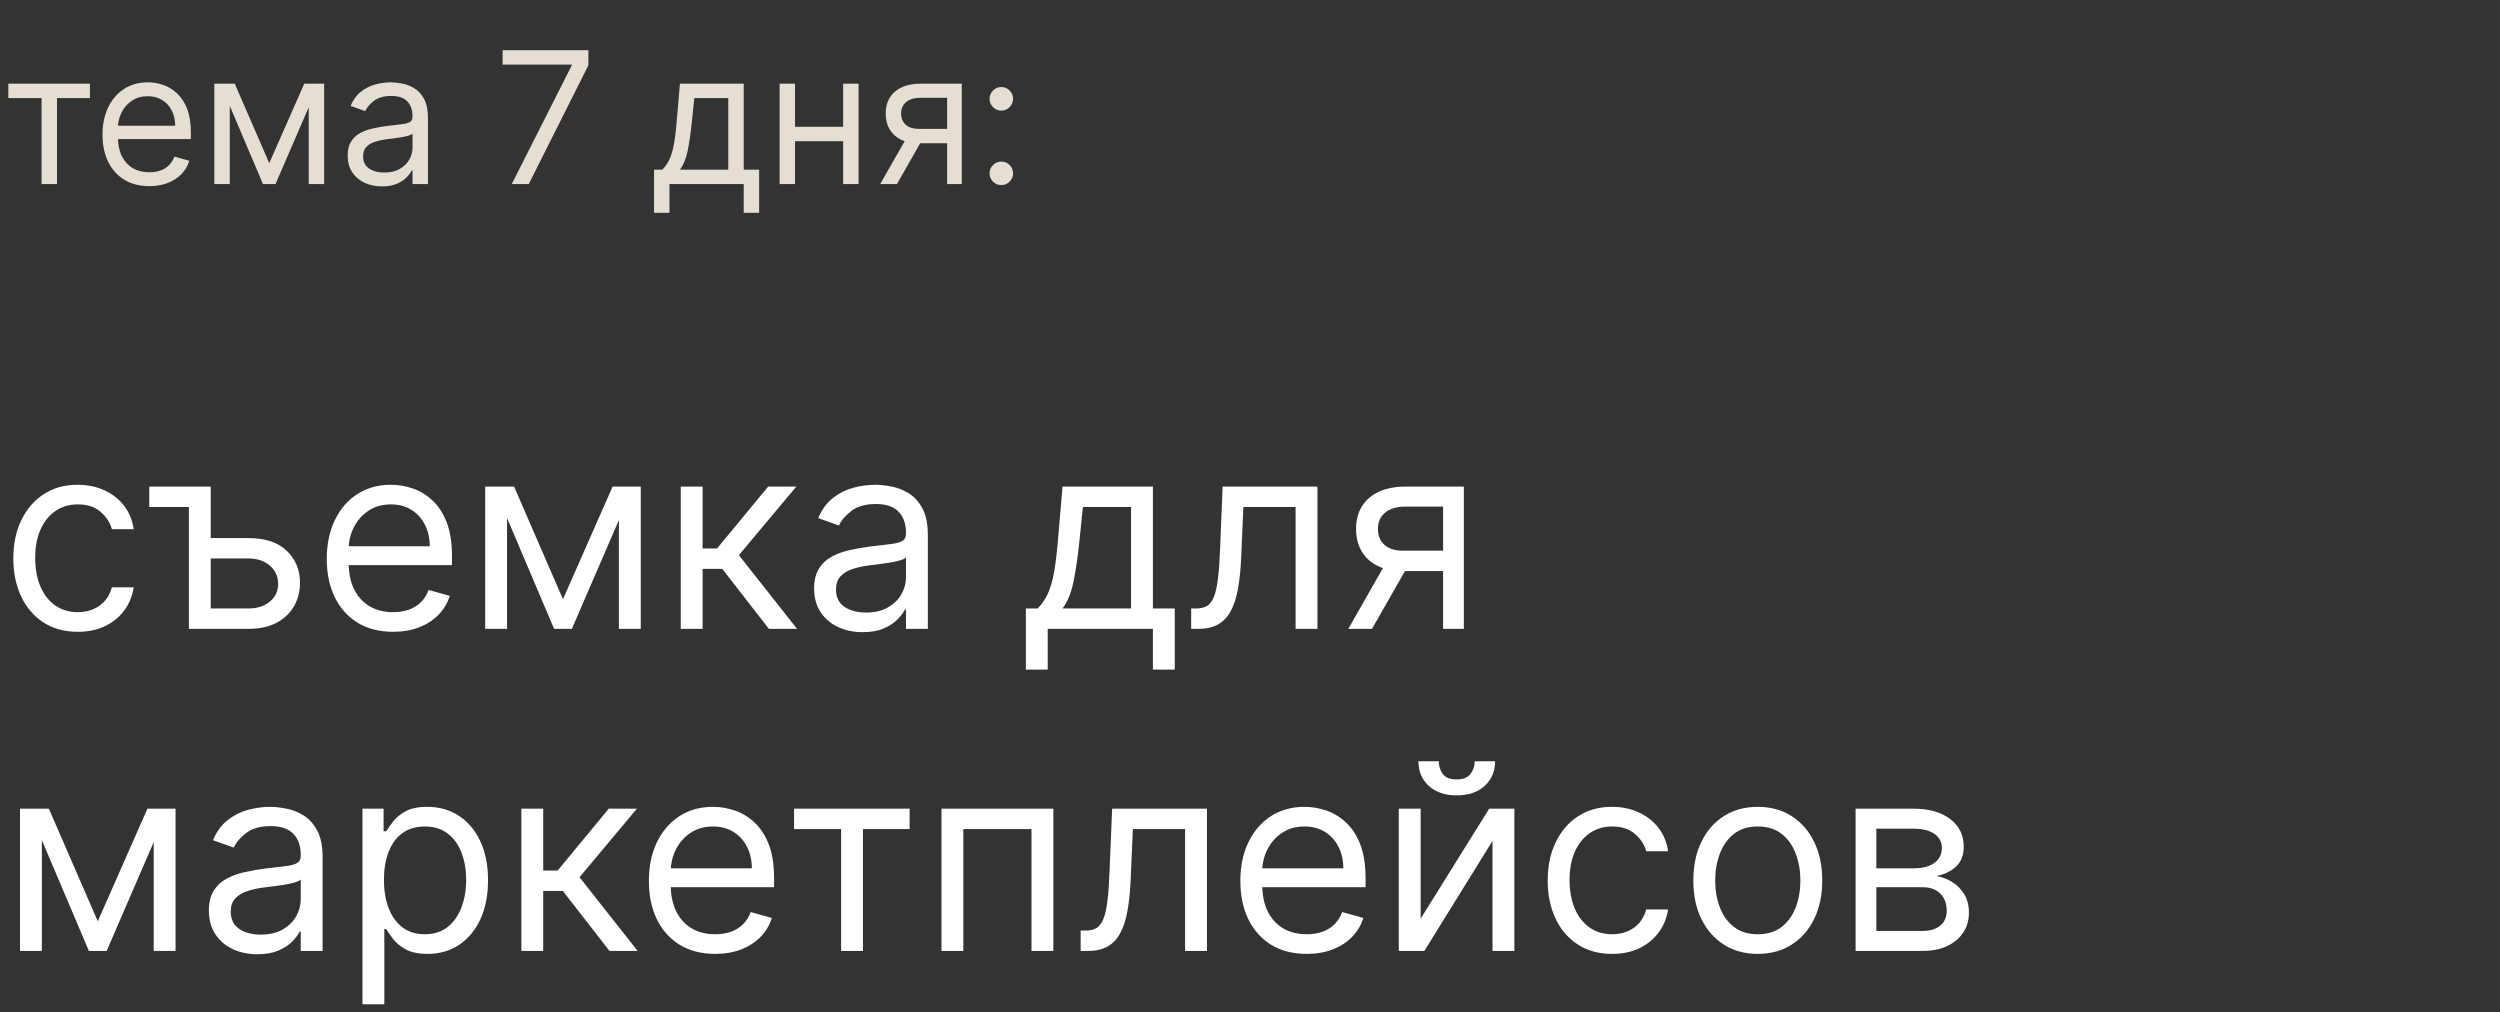 <?xml version="1.0" encoding="UTF-8"?> <svg xmlns="http://www.w3.org/2000/svg" width="163" height="66" viewBox="0 0 163 66" fill="none"><rect x="0" y="0" width="163" height="66" fill="#333333" stroke="none"/><path d="M5.071 41.193C4.202 41.193 3.453 40.988 2.825 40.577C2.197 40.167 1.714 39.601 1.376 38.881C1.038 38.161 0.869 37.338 0.869 36.412C0.869 35.47 1.042 34.639 1.388 33.919C1.739 33.194 2.226 32.629 2.849 32.222C3.477 31.812 4.21 31.607 5.047 31.607C5.699 31.607 6.286 31.727 6.81 31.969C7.333 32.21 7.761 32.548 8.096 32.983C8.43 33.418 8.637 33.925 8.717 34.504H7.293C7.184 34.082 6.942 33.707 6.568 33.381C6.198 33.051 5.699 32.886 5.071 32.886C4.516 32.886 4.029 33.031 3.61 33.321C3.196 33.607 2.872 34.011 2.638 34.534C2.409 35.054 2.294 35.663 2.294 36.364C2.294 37.08 2.407 37.704 2.632 38.235C2.862 38.766 3.183 39.179 3.598 39.473C4.017 39.767 4.508 39.913 5.071 39.913C5.441 39.913 5.777 39.849 6.079 39.72C6.381 39.591 6.637 39.406 6.846 39.165C7.055 38.923 7.204 38.633 7.293 38.295H8.717C8.637 38.843 8.438 39.336 8.12 39.775C7.806 40.209 7.389 40.555 6.87 40.813C6.355 41.066 5.755 41.193 5.071 41.193ZM12.315 31.727V33.055H9.732V31.727H12.315ZM13.547 35.084H16.203C17.29 35.084 18.121 35.359 18.696 35.911C19.272 36.462 19.56 37.16 19.56 38.006C19.56 38.561 19.431 39.066 19.173 39.521C18.916 39.972 18.537 40.332 18.038 40.602C17.539 40.867 16.928 41 16.203 41H12.315V31.727H13.74V39.672H16.203C16.767 39.672 17.229 39.523 17.592 39.225C17.954 38.927 18.135 38.545 18.135 38.078C18.135 37.587 17.954 37.187 17.592 36.877C17.229 36.567 16.767 36.412 16.203 36.412H13.547V35.084ZM25.628 41.193C24.735 41.193 23.964 40.996 23.316 40.602C22.672 40.203 22.175 39.648 21.825 38.935C21.479 38.219 21.306 37.386 21.306 36.436C21.306 35.486 21.479 34.649 21.825 33.925C22.175 33.196 22.662 32.629 23.286 32.222C23.914 31.812 24.646 31.607 25.483 31.607C25.966 31.607 26.443 31.687 26.914 31.848C27.385 32.009 27.814 32.271 28.2 32.633C28.586 32.991 28.894 33.466 29.124 34.057C29.353 34.649 29.468 35.378 29.468 36.243V36.847H22.32V35.615H28.019C28.019 35.092 27.914 34.625 27.705 34.215C27.5 33.804 27.206 33.48 26.824 33.242C26.445 33.005 25.999 32.886 25.483 32.886C24.916 32.886 24.425 33.027 24.01 33.309C23.6 33.587 23.284 33.949 23.063 34.396C22.841 34.842 22.731 35.321 22.731 35.832V36.653C22.731 37.354 22.851 37.947 23.093 38.434C23.338 38.917 23.678 39.285 24.113 39.539C24.548 39.789 25.053 39.913 25.628 39.913C26.003 39.913 26.341 39.861 26.642 39.756C26.948 39.648 27.212 39.487 27.433 39.273C27.655 39.056 27.826 38.786 27.947 38.465L29.323 38.851C29.178 39.318 28.934 39.728 28.592 40.082C28.25 40.432 27.828 40.706 27.325 40.903C26.822 41.097 26.256 41.193 25.628 41.193ZM36.706 39.068L39.942 31.727H41.294L37.286 41H36.127L32.19 31.727H33.519L36.706 39.068ZM33.06 31.727V41H31.635V31.727H33.06ZM40.352 41V31.727H41.777V41H40.352ZM44.385 41V31.727H45.81V35.76H46.752L50.084 31.727H51.919L48.176 36.195L51.967 41H50.132L47.09 37.088H45.81V41H44.385ZM56.245 41.217C55.657 41.217 55.124 41.107 54.645 40.885C54.166 40.66 53.785 40.336 53.504 39.913C53.222 39.487 53.081 38.972 53.081 38.368C53.081 37.837 53.186 37.406 53.395 37.076C53.604 36.742 53.884 36.48 54.234 36.291C54.584 36.102 54.971 35.961 55.393 35.869C55.82 35.772 56.249 35.696 56.679 35.639C57.243 35.567 57.7 35.512 58.05 35.476C58.404 35.436 58.661 35.37 58.822 35.277C58.987 35.184 59.07 35.023 59.07 34.794V34.746C59.07 34.15 58.907 33.687 58.581 33.357C58.259 33.027 57.77 32.862 57.114 32.862C56.434 32.862 55.901 33.011 55.514 33.309C55.128 33.607 54.856 33.925 54.699 34.263L53.347 33.78C53.588 33.216 53.91 32.778 54.313 32.464C54.719 32.146 55.162 31.924 55.641 31.8C56.124 31.671 56.599 31.607 57.066 31.607C57.363 31.607 57.706 31.643 58.092 31.715C58.482 31.784 58.859 31.927 59.221 32.144C59.587 32.361 59.891 32.689 60.132 33.128C60.374 33.566 60.495 34.154 60.495 34.891V41H59.07V39.744H58.997C58.901 39.946 58.74 40.161 58.514 40.39C58.289 40.62 57.989 40.815 57.615 40.976C57.241 41.137 56.784 41.217 56.245 41.217ZM56.462 39.938C57.025 39.938 57.5 39.827 57.887 39.605C58.277 39.384 58.571 39.098 58.768 38.748C58.969 38.398 59.07 38.03 59.07 37.644V36.34C59.01 36.412 58.877 36.478 58.671 36.539C58.47 36.595 58.237 36.645 57.971 36.69C57.709 36.73 57.454 36.766 57.205 36.798C56.959 36.827 56.76 36.851 56.607 36.871C56.236 36.919 55.89 36.998 55.568 37.106C55.251 37.211 54.993 37.37 54.796 37.583C54.602 37.792 54.506 38.078 54.506 38.44C54.506 38.935 54.689 39.31 55.055 39.563C55.426 39.813 55.894 39.938 56.462 39.938ZM66.886 43.656V39.672H67.659C67.848 39.475 68.011 39.261 68.148 39.032C68.285 38.803 68.403 38.531 68.504 38.217C68.609 37.899 68.697 37.513 68.77 37.058C68.842 36.599 68.906 36.046 68.963 35.398L69.277 31.727H75.169V39.672H76.594V43.656H75.169V41H68.311V43.656H66.886ZM69.277 39.672H73.744V33.055H70.605L70.364 35.398C70.263 36.368 70.138 37.215 69.989 37.939C69.84 38.664 69.603 39.241 69.277 39.672ZM77.664 41V39.672H78.002C78.279 39.672 78.511 39.617 78.696 39.509C78.881 39.396 79.03 39.201 79.143 38.923C79.259 38.642 79.348 38.251 79.408 37.752C79.473 37.249 79.519 36.609 79.547 35.832L79.716 31.727H85.898V41H84.473V33.055H81.068L80.924 36.364C80.891 37.124 80.823 37.794 80.718 38.374C80.618 38.95 80.463 39.432 80.254 39.823C80.048 40.213 79.775 40.507 79.432 40.704C79.09 40.901 78.662 41 78.147 41H77.664ZM94.09 41V33.031H91.627C91.072 33.031 90.635 33.16 90.317 33.418C89.999 33.675 89.84 34.029 89.84 34.48C89.84 34.923 89.983 35.271 90.269 35.525C90.558 35.778 90.955 35.905 91.458 35.905H94.452V37.233H91.458C90.83 37.233 90.289 37.122 89.834 36.901C89.379 36.68 89.029 36.364 88.784 35.953C88.538 35.539 88.415 35.048 88.415 34.48C88.415 33.909 88.544 33.418 88.802 33.007C89.059 32.597 89.428 32.281 89.906 32.059C90.389 31.838 90.963 31.727 91.627 31.727H95.442V41H94.09ZM87.908 41L90.54 36.388H92.086L89.454 41H87.908ZM6.375 60.068L9.611 52.727H10.963L6.955 62H5.795L1.859 52.727H3.188L6.375 60.068ZM2.729 52.727V62H1.304V52.727H2.729ZM10.021 62V52.727H11.446V62H10.021ZM16.783 62.217C16.195 62.217 15.662 62.107 15.183 61.885C14.704 61.66 14.324 61.336 14.042 60.913C13.76 60.487 13.619 59.972 13.619 59.368C13.619 58.837 13.724 58.406 13.933 58.076C14.143 57.742 14.422 57.48 14.772 57.291C15.123 57.102 15.509 56.961 15.931 56.869C16.358 56.772 16.787 56.696 17.217 56.639C17.781 56.567 18.238 56.512 18.588 56.476C18.942 56.436 19.2 56.37 19.36 56.277C19.525 56.184 19.608 56.023 19.608 55.794V55.746C19.608 55.15 19.445 54.687 19.119 54.357C18.797 54.027 18.308 53.862 17.652 53.862C16.972 53.862 16.439 54.011 16.052 54.309C15.666 54.607 15.394 54.925 15.237 55.263L13.885 54.78C14.126 54.216 14.448 53.778 14.851 53.464C15.257 53.146 15.7 52.925 16.179 52.8C16.662 52.671 17.137 52.606 17.604 52.606C17.901 52.606 18.244 52.643 18.63 52.715C19.02 52.784 19.397 52.926 19.759 53.144C20.125 53.361 20.429 53.689 20.671 54.128C20.912 54.566 21.033 55.154 21.033 55.891V62H19.608V60.744H19.535C19.439 60.946 19.278 61.161 19.053 61.39C18.827 61.62 18.527 61.815 18.153 61.976C17.779 62.137 17.322 62.217 16.783 62.217ZM17 60.938C17.563 60.938 18.038 60.827 18.425 60.605C18.815 60.384 19.109 60.098 19.306 59.748C19.507 59.398 19.608 59.03 19.608 58.644V57.34C19.548 57.412 19.415 57.478 19.209 57.539C19.008 57.595 18.775 57.645 18.509 57.69C18.248 57.73 17.992 57.766 17.742 57.798C17.497 57.827 17.298 57.851 17.145 57.871C16.775 57.919 16.428 57.998 16.107 58.106C15.789 58.211 15.531 58.37 15.334 58.583C15.141 58.792 15.044 59.078 15.044 59.44C15.044 59.935 15.227 60.31 15.593 60.563C15.964 60.813 16.433 60.938 17 60.938ZM23.633 65.477V52.727H25.009V54.2H25.178C25.283 54.039 25.428 53.834 25.613 53.584C25.802 53.331 26.072 53.106 26.422 52.908C26.776 52.707 27.255 52.606 27.859 52.606C28.64 52.606 29.328 52.802 29.924 53.192C30.519 53.583 30.984 54.136 31.318 54.852C31.652 55.569 31.819 56.414 31.819 57.388C31.819 58.37 31.652 59.221 31.318 59.941C30.984 60.658 30.521 61.213 29.93 61.608C29.338 61.998 28.656 62.193 27.883 62.193C27.287 62.193 26.811 62.095 26.452 61.897C26.094 61.696 25.818 61.469 25.625 61.215C25.432 60.958 25.283 60.744 25.178 60.575H25.058V65.477H23.633ZM25.034 57.364C25.034 58.064 25.136 58.682 25.341 59.217C25.547 59.748 25.847 60.165 26.241 60.467C26.635 60.764 27.118 60.913 27.69 60.913C28.285 60.913 28.783 60.756 29.181 60.443C29.584 60.124 29.885 59.698 30.087 59.163C30.292 58.623 30.394 58.024 30.394 57.364C30.394 56.712 30.294 56.124 30.093 55.601C29.895 55.074 29.596 54.657 29.193 54.351C28.795 54.041 28.294 53.886 27.69 53.886C27.11 53.886 26.623 54.033 26.229 54.327C25.834 54.617 25.537 55.023 25.335 55.547C25.134 56.066 25.034 56.671 25.034 57.364ZM33.992 62V52.727H35.417V56.76H36.359L39.691 52.727H41.526L37.784 57.195L41.575 62H39.74L36.697 58.088H35.417V62H33.992ZM46.629 62.193C45.736 62.193 44.965 61.996 44.317 61.602C43.673 61.203 43.176 60.648 42.826 59.935C42.48 59.219 42.307 58.386 42.307 57.436C42.307 56.486 42.48 55.649 42.826 54.925C43.176 54.196 43.663 53.629 44.287 53.222C44.915 52.812 45.647 52.606 46.484 52.606C46.967 52.606 47.444 52.687 47.915 52.848C48.386 53.009 48.815 53.271 49.201 53.633C49.587 53.991 49.895 54.466 50.125 55.057C50.354 55.649 50.469 56.378 50.469 57.243V57.847H43.321V56.615H49.02C49.02 56.092 48.915 55.625 48.706 55.215C48.501 54.804 48.207 54.48 47.825 54.242C47.446 54.005 46.999 53.886 46.484 53.886C45.917 53.886 45.426 54.027 45.011 54.309C44.601 54.587 44.285 54.949 44.064 55.396C43.842 55.842 43.731 56.321 43.731 56.832V57.653C43.731 58.354 43.852 58.947 44.094 59.434C44.339 59.917 44.679 60.285 45.114 60.539C45.549 60.789 46.054 60.913 46.629 60.913C47.004 60.913 47.342 60.861 47.644 60.756C47.949 60.648 48.213 60.487 48.434 60.273C48.656 60.056 48.827 59.786 48.947 59.465L50.324 59.851C50.179 60.318 49.935 60.728 49.593 61.082C49.251 61.432 48.829 61.706 48.326 61.903C47.823 62.097 47.257 62.193 46.629 62.193ZM51.773 54.055V52.727H59.307V54.055H56.264V62H54.84V54.055H51.773ZM61.385 62V52.727H68.678V62H67.253V54.055H62.81V62H61.385ZM70.459 62V60.672H70.797C71.074 60.672 71.306 60.617 71.491 60.509C71.676 60.396 71.825 60.201 71.938 59.923C72.054 59.642 72.143 59.251 72.203 58.752C72.268 58.249 72.314 57.609 72.342 56.832L72.511 52.727H78.693V62H77.268V54.055H73.863L73.719 57.364C73.686 58.124 73.618 58.794 73.513 59.374C73.413 59.95 73.258 60.432 73.048 60.823C72.843 61.213 72.57 61.507 72.227 61.704C71.885 61.901 71.457 62 70.942 62H70.459ZM85.195 62.193C84.301 62.193 83.531 61.996 82.882 61.602C82.239 61.203 81.742 60.648 81.391 59.935C81.045 59.219 80.872 58.386 80.872 57.436C80.872 56.486 81.045 55.649 81.391 54.925C81.742 54.196 82.228 53.629 82.852 53.222C83.48 52.812 84.213 52.606 85.05 52.606C85.533 52.606 86.01 52.687 86.481 52.848C86.951 53.009 87.38 53.271 87.766 53.633C88.153 53.991 88.461 54.466 88.69 55.057C88.919 55.649 89.034 56.378 89.034 57.243V57.847H81.886V56.615H87.585C87.585 56.092 87.481 55.625 87.271 55.215C87.066 54.804 86.772 54.48 86.39 54.242C86.012 54.005 85.565 53.886 85.05 53.886C84.482 53.886 83.991 54.027 83.577 54.309C83.166 54.587 82.85 54.949 82.629 55.396C82.408 55.842 82.297 56.321 82.297 56.832V57.653C82.297 58.354 82.418 58.947 82.659 59.434C82.905 59.917 83.245 60.285 83.679 60.539C84.114 60.789 84.619 60.913 85.195 60.913C85.569 60.913 85.907 60.861 86.209 60.756C86.515 60.648 86.778 60.487 87 60.273C87.221 60.056 87.392 59.786 87.513 59.465L88.889 59.851C88.744 60.318 88.501 60.728 88.159 61.082C87.817 61.432 87.394 61.706 86.891 61.903C86.388 62.097 85.823 62.193 85.195 62.193ZM92.626 59.899L97.094 52.727H98.736V62H97.311V54.828L92.868 62H91.201V52.727H92.626V59.899ZM96.152 49.636H97.48C97.48 50.288 97.254 50.822 96.804 51.236C96.353 51.651 95.741 51.858 94.969 51.858C94.208 51.858 93.602 51.651 93.151 51.236C92.705 50.822 92.481 50.288 92.481 49.636H93.809C93.809 49.95 93.896 50.226 94.069 50.463C94.246 50.701 94.546 50.82 94.969 50.82C95.391 50.82 95.693 50.701 95.874 50.463C96.059 50.226 96.152 49.95 96.152 49.636ZM105.112 62.193C104.243 62.193 103.494 61.988 102.866 61.577C102.238 61.167 101.756 60.601 101.417 59.881C101.079 59.161 100.91 58.338 100.91 57.412C100.91 56.47 101.083 55.639 101.43 54.919C101.78 54.194 102.267 53.629 102.89 53.222C103.518 52.812 104.251 52.606 105.088 52.606C105.74 52.606 106.327 52.727 106.851 52.969C107.374 53.21 107.802 53.548 108.137 53.983C108.471 54.418 108.678 54.925 108.758 55.504H107.334C107.225 55.082 106.983 54.707 106.609 54.381C106.239 54.051 105.74 53.886 105.112 53.886C104.557 53.886 104.07 54.031 103.651 54.321C103.237 54.607 102.913 55.011 102.679 55.534C102.45 56.054 102.335 56.663 102.335 57.364C102.335 58.08 102.448 58.704 102.673 59.235C102.903 59.766 103.224 60.179 103.639 60.473C104.058 60.767 104.549 60.913 105.112 60.913C105.482 60.913 105.818 60.849 106.12 60.72C106.422 60.591 106.678 60.406 106.887 60.165C107.096 59.923 107.245 59.633 107.334 59.295H108.758C108.678 59.843 108.479 60.336 108.161 60.775C107.847 61.209 107.43 61.555 106.911 61.813C106.396 62.066 105.796 62.193 105.112 62.193ZM114.608 62.193C113.771 62.193 113.037 61.994 112.405 61.596C111.777 61.197 111.286 60.64 110.932 59.923C110.581 59.207 110.406 58.37 110.406 57.412C110.406 56.446 110.581 55.603 110.932 54.883C111.286 54.162 111.777 53.603 112.405 53.204C113.037 52.806 113.771 52.606 114.608 52.606C115.445 52.606 116.178 52.806 116.806 53.204C117.437 53.603 117.928 54.162 118.279 54.883C118.633 55.603 118.81 56.446 118.81 57.412C118.81 58.37 118.633 59.207 118.279 59.923C117.928 60.64 117.437 61.197 116.806 61.596C116.178 61.994 115.445 62.193 114.608 62.193ZM114.608 60.913C115.244 60.913 115.767 60.75 116.178 60.424C116.588 60.098 116.892 59.67 117.089 59.139C117.287 58.607 117.385 58.032 117.385 57.412C117.385 56.792 117.287 56.215 117.089 55.679C116.892 55.144 116.588 54.711 116.178 54.381C115.767 54.051 115.244 53.886 114.608 53.886C113.972 53.886 113.449 54.051 113.039 54.381C112.628 54.711 112.324 55.144 112.127 55.679C111.93 56.215 111.831 56.792 111.831 57.412C111.831 58.032 111.93 58.607 112.127 59.139C112.324 59.67 112.628 60.098 113.039 60.424C113.449 60.75 113.972 60.913 114.608 60.913ZM120.985 62V52.727H124.776C125.774 52.727 126.567 52.953 127.154 53.403C127.742 53.854 128.036 54.45 128.036 55.19C128.036 55.754 127.869 56.191 127.535 56.5C127.201 56.806 126.772 57.014 126.249 57.122C126.591 57.17 126.923 57.291 127.245 57.484C127.571 57.678 127.841 57.943 128.054 58.281C128.267 58.615 128.374 59.026 128.374 59.513C128.374 59.988 128.253 60.412 128.012 60.787C127.77 61.161 127.424 61.457 126.973 61.674C126.523 61.891 125.983 62 125.355 62H120.985ZM122.337 60.696H125.355C125.846 60.696 126.231 60.579 126.508 60.346C126.786 60.112 126.925 59.794 126.925 59.392C126.925 58.913 126.786 58.537 126.508 58.263C126.231 57.985 125.846 57.847 125.355 57.847H122.337V60.696ZM122.337 56.615H124.776C125.158 56.615 125.486 56.563 125.76 56.458C126.034 56.349 126.243 56.197 126.388 55.999C126.537 55.798 126.611 55.561 126.611 55.287C126.611 54.897 126.448 54.591 126.122 54.369C125.796 54.144 125.347 54.031 124.776 54.031H122.337V56.615Z" fill="white"></path><path d="M0.545 6.392V5.455H5.864V6.392H3.716V12H2.71V6.392H0.545ZM9.735 12.136C9.104 12.136 8.56 11.997 8.103 11.719C7.648 11.438 7.298 11.046 7.05 10.543C6.806 10.037 6.684 9.449 6.684 8.778C6.684 8.108 6.806 7.517 7.05 7.006C7.298 6.491 7.641 6.091 8.082 5.804C8.525 5.514 9.042 5.369 9.633 5.369C9.974 5.369 10.31 5.426 10.643 5.54C10.975 5.653 11.278 5.838 11.55 6.094C11.823 6.347 12.04 6.682 12.202 7.099C12.364 7.517 12.445 8.031 12.445 8.642V9.068H7.4V8.199H11.423C11.423 7.83 11.349 7.5 11.201 7.21C11.056 6.92 10.849 6.692 10.579 6.524C10.312 6.357 9.996 6.273 9.633 6.273C9.232 6.273 8.886 6.372 8.593 6.571C8.303 6.767 8.08 7.023 7.924 7.338C7.768 7.653 7.69 7.991 7.69 8.352V8.932C7.69 9.426 7.775 9.845 7.945 10.189C8.119 10.53 8.359 10.79 8.665 10.969C8.972 11.145 9.329 11.233 9.735 11.233C9.999 11.233 10.238 11.196 10.451 11.122C10.667 11.046 10.853 10.932 11.009 10.781C11.165 10.628 11.286 10.438 11.371 10.21L12.343 10.483C12.241 10.812 12.069 11.102 11.827 11.352C11.586 11.599 11.288 11.793 10.932 11.932C10.577 12.068 10.178 12.136 9.735 12.136ZM17.555 10.636L19.839 5.455H20.793L17.964 12H17.146L14.367 5.455H15.305L17.555 10.636ZM14.981 5.455V12H13.975V5.455H14.981ZM20.129 12V5.455H21.134V12H20.129ZM24.901 12.153C24.486 12.153 24.11 12.075 23.772 11.919C23.434 11.76 23.166 11.531 22.967 11.233C22.768 10.932 22.668 10.568 22.668 10.142C22.668 9.767 22.742 9.463 22.89 9.23C23.038 8.994 23.235 8.81 23.482 8.676C23.729 8.543 24.002 8.443 24.3 8.378C24.602 8.31 24.904 8.256 25.208 8.216C25.606 8.165 25.928 8.126 26.175 8.101C26.425 8.072 26.607 8.026 26.721 7.96C26.837 7.895 26.896 7.781 26.896 7.619V7.585C26.896 7.165 26.78 6.838 26.55 6.605C26.323 6.372 25.978 6.256 25.515 6.256C25.035 6.256 24.658 6.361 24.386 6.571C24.113 6.781 23.921 7.006 23.81 7.244L22.856 6.903C23.026 6.506 23.254 6.196 23.538 5.974C23.825 5.75 24.137 5.594 24.475 5.506C24.816 5.415 25.151 5.369 25.481 5.369C25.691 5.369 25.933 5.395 26.205 5.446C26.481 5.494 26.746 5.595 27.002 5.749C27.261 5.902 27.475 6.134 27.646 6.443C27.816 6.753 27.901 7.168 27.901 7.688V12H26.896V11.114H26.845C26.776 11.256 26.663 11.408 26.504 11.57C26.345 11.732 26.133 11.869 25.869 11.983C25.604 12.097 25.282 12.153 24.901 12.153ZM25.055 11.25C25.452 11.25 25.788 11.172 26.06 11.016C26.336 10.859 26.543 10.658 26.683 10.411C26.825 10.163 26.896 9.903 26.896 9.631V8.71C26.853 8.761 26.759 8.808 26.614 8.851C26.472 8.891 26.308 8.926 26.12 8.957C25.935 8.986 25.755 9.011 25.579 9.034C25.405 9.054 25.265 9.071 25.157 9.085C24.896 9.119 24.651 9.175 24.424 9.251C24.2 9.325 24.018 9.438 23.879 9.588C23.742 9.736 23.674 9.938 23.674 10.193C23.674 10.543 23.803 10.807 24.062 10.986C24.323 11.162 24.654 11.25 25.055 11.25ZM33.367 12L37.271 4.278V4.21H32.771V3.273H38.362V4.261L34.475 12H33.367ZM42.644 13.875V11.062H43.189C43.322 10.923 43.438 10.773 43.534 10.611C43.631 10.449 43.715 10.257 43.785 10.036C43.859 9.811 43.922 9.538 43.973 9.217C44.024 8.893 44.07 8.503 44.109 8.045L44.331 5.455H48.49V11.062H49.496V13.875H48.49V12H43.649V13.875H42.644ZM44.331 11.062H47.484V6.392H45.269L45.098 8.045C45.027 8.73 44.939 9.328 44.834 9.839C44.729 10.351 44.561 10.758 44.331 11.062ZM55.211 8.267V9.205H51.598V8.267H55.211ZM51.836 5.455V12H50.831V5.455H51.836ZM55.978 5.455V12H54.973V5.455H55.978ZM61.752 12V6.375H60.014C59.622 6.375 59.314 6.466 59.089 6.648C58.865 6.83 58.752 7.08 58.752 7.398C58.752 7.71 58.853 7.956 59.055 8.135C59.26 8.314 59.539 8.403 59.895 8.403H62.008V9.341H59.895C59.451 9.341 59.069 9.263 58.748 9.107C58.427 8.95 58.18 8.727 58.007 8.438C57.834 8.145 57.747 7.798 57.747 7.398C57.747 6.994 57.838 6.648 58.02 6.358C58.201 6.068 58.461 5.845 58.799 5.689C59.14 5.533 59.545 5.455 60.014 5.455H62.707V12H61.752ZM57.389 12L59.247 8.744H60.338L58.48 12H57.389ZM65.286 12.068C65.076 12.068 64.896 11.993 64.745 11.842C64.594 11.692 64.519 11.511 64.519 11.301C64.519 11.091 64.594 10.911 64.745 10.76C64.896 10.609 65.076 10.534 65.286 10.534C65.496 10.534 65.677 10.609 65.827 10.76C65.978 10.911 66.053 11.091 66.053 11.301C66.053 11.44 66.018 11.568 65.947 11.685C65.879 11.801 65.786 11.895 65.67 11.966C65.556 12.034 65.428 12.068 65.286 12.068ZM65.286 7.21C65.076 7.21 64.896 7.135 64.745 6.984C64.594 6.834 64.519 6.653 64.519 6.443C64.519 6.233 64.594 6.053 64.745 5.902C64.896 5.751 65.076 5.676 65.286 5.676C65.496 5.676 65.677 5.751 65.827 5.902C65.978 6.053 66.053 6.233 66.053 6.443C66.053 6.582 66.018 6.71 65.947 6.827C65.879 6.943 65.786 7.037 65.67 7.108C65.556 7.176 65.428 7.21 65.286 7.21Z" fill="#E5DFD3"></path></svg> 